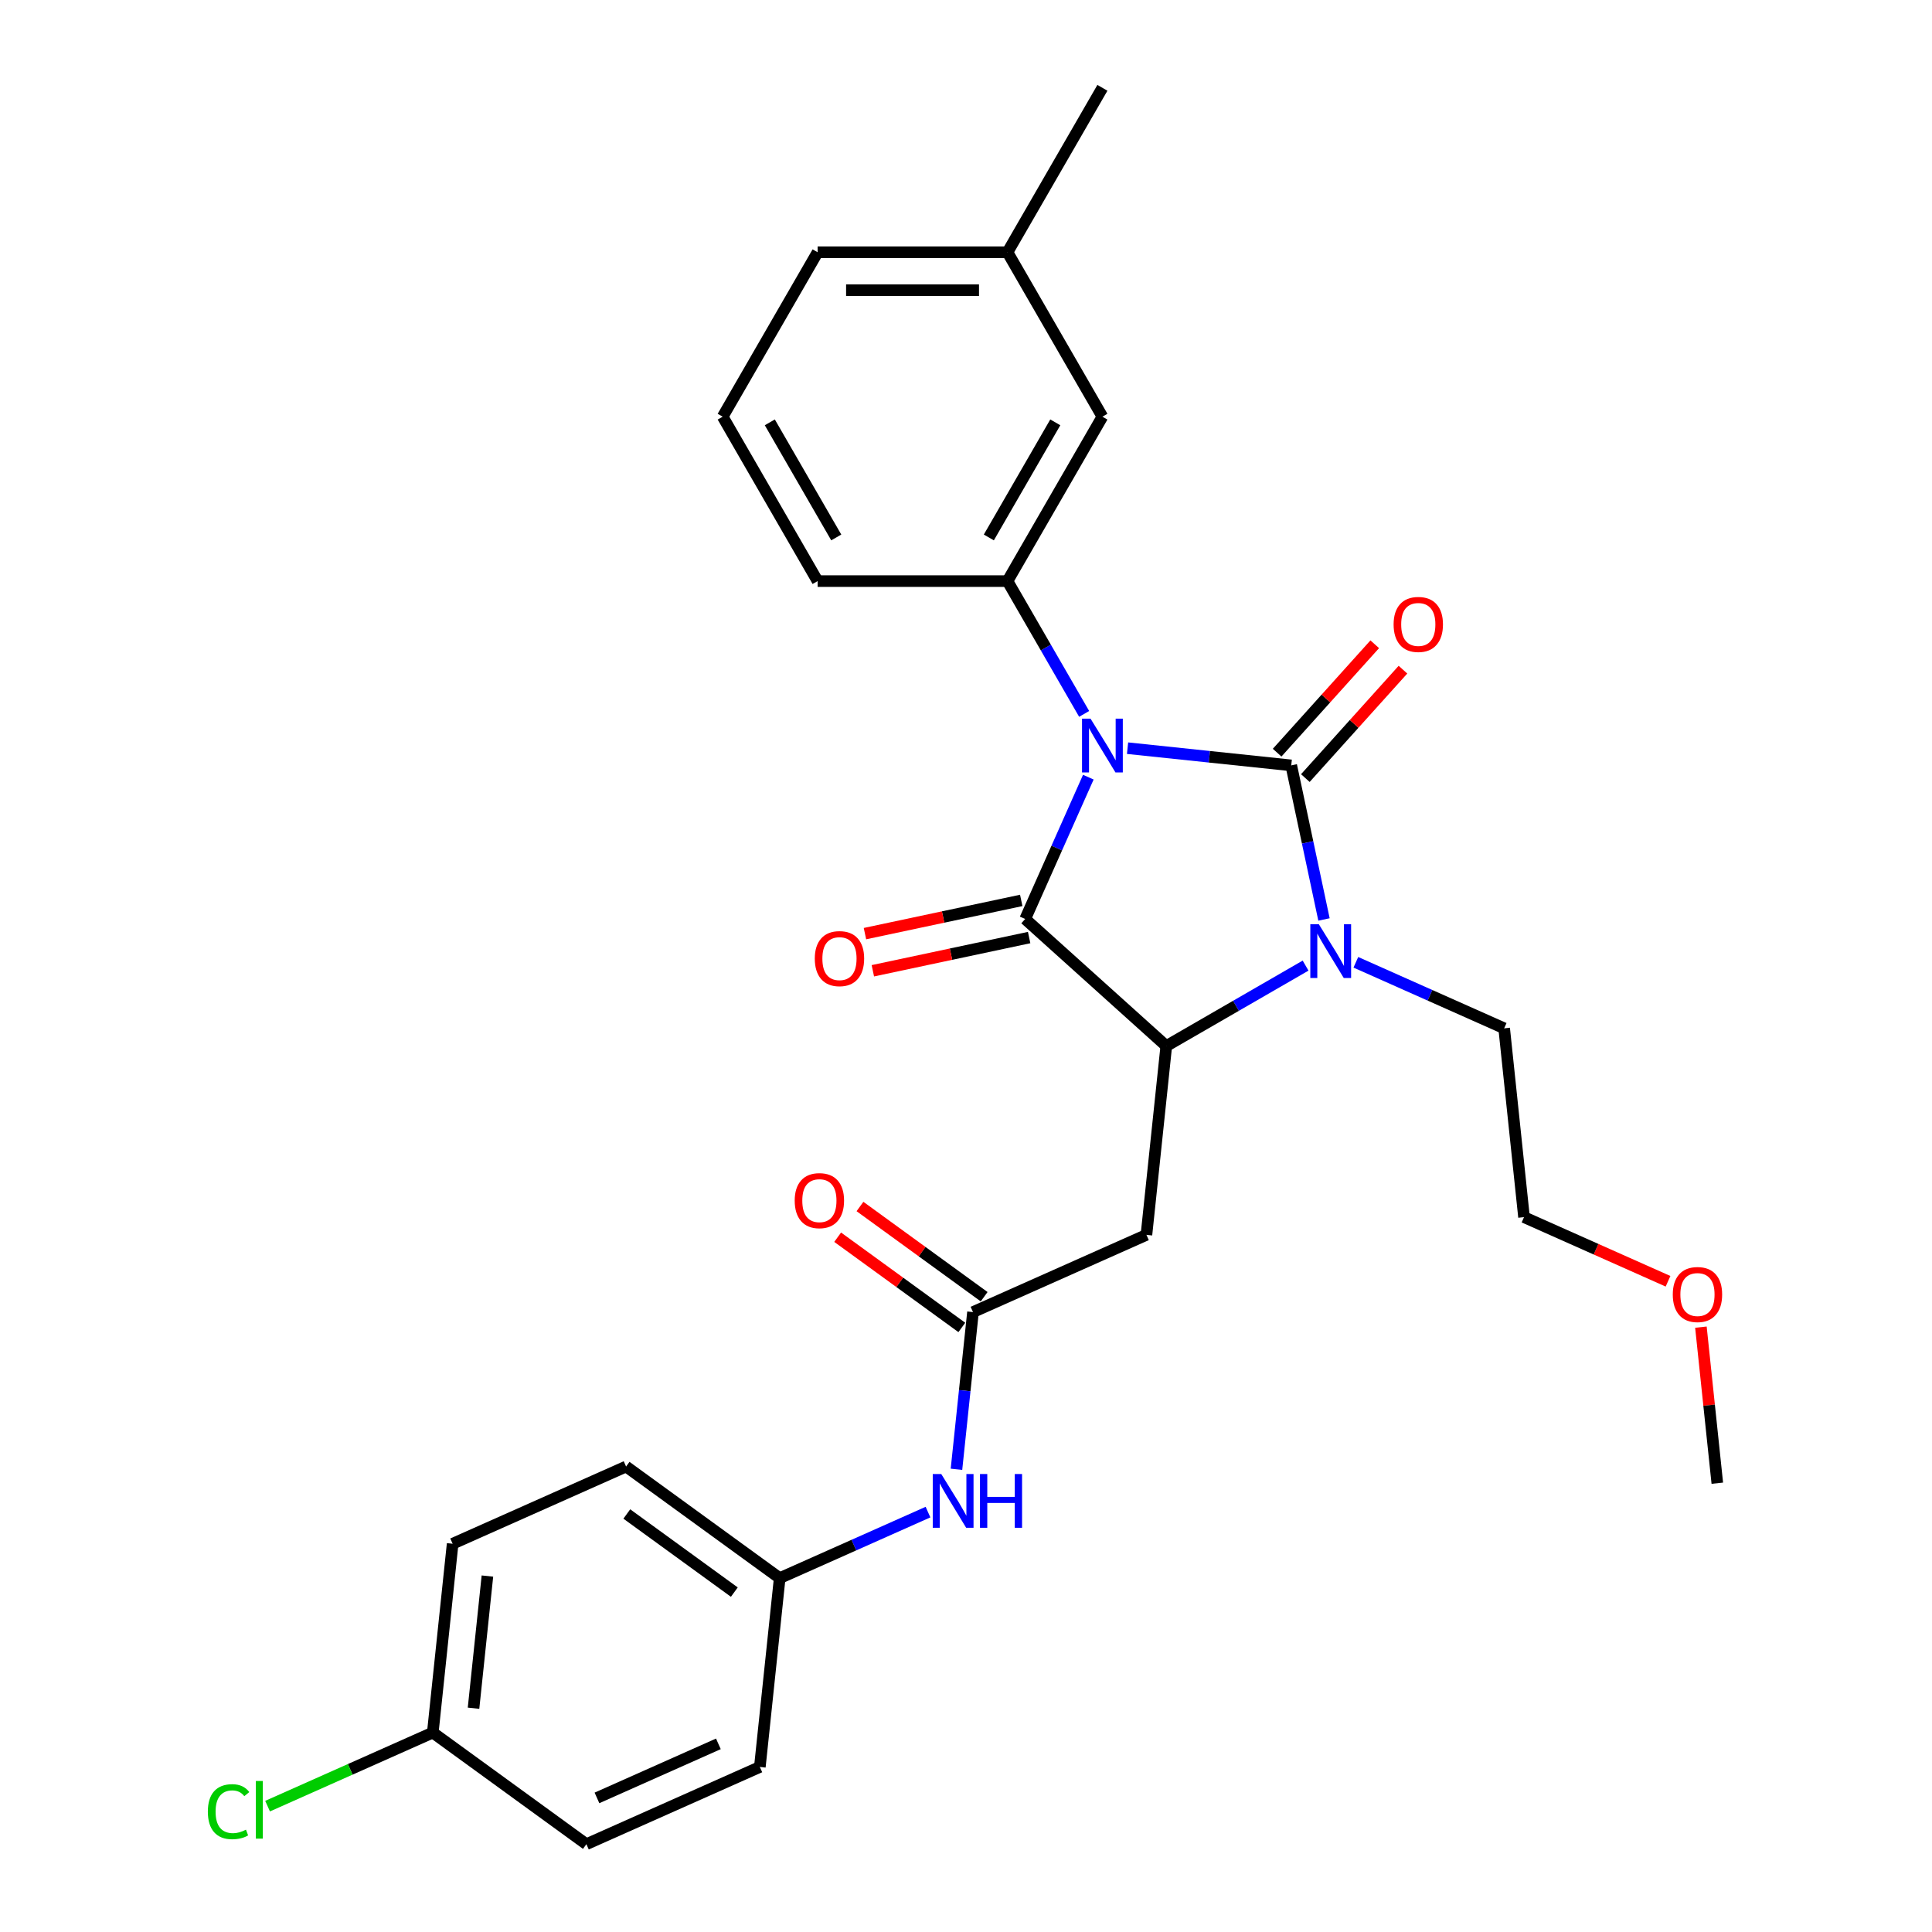 <?xml version='1.0' encoding='iso-8859-1'?>
<svg version='1.1' baseProfile='full'
              xmlns='http://www.w3.org/2000/svg'
                      xmlns:rdkit='http://www.rdkit.org/xml'
                      xmlns:xlink='http://www.w3.org/1999/xlink'
                  xml:space='preserve'
width='1000px' height='1000px' viewBox='0 0 1000 1000'>
<!-- END OF HEADER -->
<rect style='opacity:1.0;fill:#FFFFFF;stroke:none' width='1000' height='1000' x='0' y='0'> </rect>
<path class='bond-0' d='M 583.619,387.254 L 625.981,391.706' style='fill:none;fill-rule:evenodd;stroke:#0000FF;stroke-width:6px;stroke-linecap:butt;stroke-linejoin:miter;stroke-opacity:1' />
<path class='bond-0' d='M 625.981,391.706 L 668.343,396.159' style='fill:none;fill-rule:evenodd;stroke:#000000;stroke-width:6px;stroke-linecap:butt;stroke-linejoin:miter;stroke-opacity:1' />
<path class='bond-1' d='M 563.318,402.259 L 546.977,438.962' style='fill:none;fill-rule:evenodd;stroke:#0000FF;stroke-width:6px;stroke-linecap:butt;stroke-linejoin:miter;stroke-opacity:1' />
<path class='bond-1' d='M 546.977,438.962 L 530.635,475.664' style='fill:none;fill-rule:evenodd;stroke:#000000;stroke-width:6px;stroke-linecap:butt;stroke-linejoin:miter;stroke-opacity:1' />
<path class='bond-4' d='M 561.154,369.514 L 541.312,335.146' style='fill:none;fill-rule:evenodd;stroke:#0000FF;stroke-width:6px;stroke-linecap:butt;stroke-linejoin:miter;stroke-opacity:1' />
<path class='bond-4' d='M 541.312,335.146 L 521.47,300.778' style='fill:none;fill-rule:evenodd;stroke:#000000;stroke-width:6px;stroke-linecap:butt;stroke-linejoin:miter;stroke-opacity:1' />
<path class='bond-2' d='M 668.343,396.159 L 676.819,436.036' style='fill:none;fill-rule:evenodd;stroke:#000000;stroke-width:6px;stroke-linecap:butt;stroke-linejoin:miter;stroke-opacity:1' />
<path class='bond-2' d='M 676.819,436.036 L 685.295,475.913' style='fill:none;fill-rule:evenodd;stroke:#0000FF;stroke-width:6px;stroke-linecap:butt;stroke-linejoin:miter;stroke-opacity:1' />
<path class='bond-7' d='M 675.646,402.735 L 700.909,374.677' style='fill:none;fill-rule:evenodd;stroke:#000000;stroke-width:6px;stroke-linecap:butt;stroke-linejoin:miter;stroke-opacity:1' />
<path class='bond-7' d='M 700.909,374.677 L 726.172,346.62' style='fill:none;fill-rule:evenodd;stroke:#FF0000;stroke-width:6px;stroke-linecap:butt;stroke-linejoin:miter;stroke-opacity:1' />
<path class='bond-7' d='M 661.04,389.583 L 686.303,361.526' style='fill:none;fill-rule:evenodd;stroke:#000000;stroke-width:6px;stroke-linecap:butt;stroke-linejoin:miter;stroke-opacity:1' />
<path class='bond-7' d='M 686.303,361.526 L 711.566,333.468' style='fill:none;fill-rule:evenodd;stroke:#FF0000;stroke-width:6px;stroke-linecap:butt;stroke-linejoin:miter;stroke-opacity:1' />
<path class='bond-3' d='M 530.635,475.664 L 603.667,541.423' style='fill:none;fill-rule:evenodd;stroke:#000000;stroke-width:6px;stroke-linecap:butt;stroke-linejoin:miter;stroke-opacity:1' />
<path class='bond-8' d='M 528.592,466.052 L 488.145,474.649' style='fill:none;fill-rule:evenodd;stroke:#000000;stroke-width:6px;stroke-linecap:butt;stroke-linejoin:miter;stroke-opacity:1' />
<path class='bond-8' d='M 488.145,474.649 L 447.698,483.246' style='fill:none;fill-rule:evenodd;stroke:#FF0000;stroke-width:6px;stroke-linecap:butt;stroke-linejoin:miter;stroke-opacity:1' />
<path class='bond-8' d='M 532.679,485.277 L 492.232,493.874' style='fill:none;fill-rule:evenodd;stroke:#000000;stroke-width:6px;stroke-linecap:butt;stroke-linejoin:miter;stroke-opacity:1' />
<path class='bond-8' d='M 492.232,493.874 L 451.784,502.472' style='fill:none;fill-rule:evenodd;stroke:#FF0000;stroke-width:6px;stroke-linecap:butt;stroke-linejoin:miter;stroke-opacity:1' />
<path class='bond-12' d='M 701.787,498.079 L 740.17,515.168' style='fill:none;fill-rule:evenodd;stroke:#0000FF;stroke-width:6px;stroke-linecap:butt;stroke-linejoin:miter;stroke-opacity:1' />
<path class='bond-12' d='M 740.17,515.168 L 778.553,532.257' style='fill:none;fill-rule:evenodd;stroke:#000000;stroke-width:6px;stroke-linecap:butt;stroke-linejoin:miter;stroke-opacity:1' />
<path class='bond-28' d='M 675.764,499.798 L 639.716,520.61' style='fill:none;fill-rule:evenodd;stroke:#0000FF;stroke-width:6px;stroke-linecap:butt;stroke-linejoin:miter;stroke-opacity:1' />
<path class='bond-28' d='M 639.716,520.61 L 603.667,541.423' style='fill:none;fill-rule:evenodd;stroke:#000000;stroke-width:6px;stroke-linecap:butt;stroke-linejoin:miter;stroke-opacity:1' />
<path class='bond-5' d='M 603.667,541.423 L 593.395,639.159' style='fill:none;fill-rule:evenodd;stroke:#000000;stroke-width:6px;stroke-linecap:butt;stroke-linejoin:miter;stroke-opacity:1' />
<path class='bond-10' d='M 521.47,300.778 L 570.607,215.67' style='fill:none;fill-rule:evenodd;stroke:#000000;stroke-width:6px;stroke-linecap:butt;stroke-linejoin:miter;stroke-opacity:1' />
<path class='bond-10' d='M 511.819,278.185 L 546.215,218.609' style='fill:none;fill-rule:evenodd;stroke:#000000;stroke-width:6px;stroke-linecap:butt;stroke-linejoin:miter;stroke-opacity:1' />
<path class='bond-16' d='M 521.47,300.778 L 423.196,300.778' style='fill:none;fill-rule:evenodd;stroke:#000000;stroke-width:6px;stroke-linecap:butt;stroke-linejoin:miter;stroke-opacity:1' />
<path class='bond-6' d='M 593.395,639.159 L 503.617,679.13' style='fill:none;fill-rule:evenodd;stroke:#000000;stroke-width:6px;stroke-linecap:butt;stroke-linejoin:miter;stroke-opacity:1' />
<path class='bond-9' d='M 503.617,679.13 L 499.341,719.812' style='fill:none;fill-rule:evenodd;stroke:#000000;stroke-width:6px;stroke-linecap:butt;stroke-linejoin:miter;stroke-opacity:1' />
<path class='bond-9' d='M 499.341,719.812 L 495.065,760.494' style='fill:none;fill-rule:evenodd;stroke:#0000FF;stroke-width:6px;stroke-linecap:butt;stroke-linejoin:miter;stroke-opacity:1' />
<path class='bond-11' d='M 509.393,671.18 L 477.257,647.831' style='fill:none;fill-rule:evenodd;stroke:#000000;stroke-width:6px;stroke-linecap:butt;stroke-linejoin:miter;stroke-opacity:1' />
<path class='bond-11' d='M 477.257,647.831 L 445.12,624.483' style='fill:none;fill-rule:evenodd;stroke:#FF0000;stroke-width:6px;stroke-linecap:butt;stroke-linejoin:miter;stroke-opacity:1' />
<path class='bond-11' d='M 497.841,687.081 L 465.704,663.732' style='fill:none;fill-rule:evenodd;stroke:#000000;stroke-width:6px;stroke-linecap:butt;stroke-linejoin:miter;stroke-opacity:1' />
<path class='bond-11' d='M 465.704,663.732 L 433.568,640.384' style='fill:none;fill-rule:evenodd;stroke:#FF0000;stroke-width:6px;stroke-linecap:butt;stroke-linejoin:miter;stroke-opacity:1' />
<path class='bond-13' d='M 480.333,782.659 L 441.95,799.749' style='fill:none;fill-rule:evenodd;stroke:#0000FF;stroke-width:6px;stroke-linecap:butt;stroke-linejoin:miter;stroke-opacity:1' />
<path class='bond-13' d='M 441.95,799.749 L 403.567,816.838' style='fill:none;fill-rule:evenodd;stroke:#000000;stroke-width:6px;stroke-linecap:butt;stroke-linejoin:miter;stroke-opacity:1' />
<path class='bond-15' d='M 570.607,215.67 L 521.47,130.563' style='fill:none;fill-rule:evenodd;stroke:#000000;stroke-width:6px;stroke-linecap:butt;stroke-linejoin:miter;stroke-opacity:1' />
<path class='bond-25' d='M 778.553,532.257 L 788.826,629.993' style='fill:none;fill-rule:evenodd;stroke:#000000;stroke-width:6px;stroke-linecap:butt;stroke-linejoin:miter;stroke-opacity:1' />
<path class='bond-18' d='M 403.567,816.838 L 393.294,914.574' style='fill:none;fill-rule:evenodd;stroke:#000000;stroke-width:6px;stroke-linecap:butt;stroke-linejoin:miter;stroke-opacity:1' />
<path class='bond-19' d='M 403.567,816.838 L 324.061,759.074' style='fill:none;fill-rule:evenodd;stroke:#000000;stroke-width:6px;stroke-linecap:butt;stroke-linejoin:miter;stroke-opacity:1' />
<path class='bond-19' d='M 380.088,824.074 L 324.434,783.639' style='fill:none;fill-rule:evenodd;stroke:#000000;stroke-width:6px;stroke-linecap:butt;stroke-linejoin:miter;stroke-opacity:1' />
<path class='bond-14' d='M 224.011,896.781 L 234.283,799.045' style='fill:none;fill-rule:evenodd;stroke:#000000;stroke-width:6px;stroke-linecap:butt;stroke-linejoin:miter;stroke-opacity:1' />
<path class='bond-14' d='M 245.099,884.175 L 252.289,815.76' style='fill:none;fill-rule:evenodd;stroke:#000000;stroke-width:6px;stroke-linecap:butt;stroke-linejoin:miter;stroke-opacity:1' />
<path class='bond-17' d='M 224.011,896.781 L 181.254,915.818' style='fill:none;fill-rule:evenodd;stroke:#000000;stroke-width:6px;stroke-linecap:butt;stroke-linejoin:miter;stroke-opacity:1' />
<path class='bond-17' d='M 181.254,915.818 L 138.498,934.854' style='fill:none;fill-rule:evenodd;stroke:#00CC00;stroke-width:6px;stroke-linecap:butt;stroke-linejoin:miter;stroke-opacity:1' />
<path class='bond-30' d='M 224.011,896.781 L 303.516,954.545' style='fill:none;fill-rule:evenodd;stroke:#000000;stroke-width:6px;stroke-linecap:butt;stroke-linejoin:miter;stroke-opacity:1' />
<path class='bond-26' d='M 521.47,130.563 L 570.607,45.455' style='fill:none;fill-rule:evenodd;stroke:#000000;stroke-width:6px;stroke-linecap:butt;stroke-linejoin:miter;stroke-opacity:1' />
<path class='bond-29' d='M 521.47,130.563 L 423.196,130.563' style='fill:none;fill-rule:evenodd;stroke:#000000;stroke-width:6px;stroke-linecap:butt;stroke-linejoin:miter;stroke-opacity:1' />
<path class='bond-29' d='M 506.729,150.217 L 437.937,150.217' style='fill:none;fill-rule:evenodd;stroke:#000000;stroke-width:6px;stroke-linecap:butt;stroke-linejoin:miter;stroke-opacity:1' />
<path class='bond-22' d='M 423.196,300.778 L 374.059,215.67' style='fill:none;fill-rule:evenodd;stroke:#000000;stroke-width:6px;stroke-linecap:butt;stroke-linejoin:miter;stroke-opacity:1' />
<path class='bond-22' d='M 432.847,278.185 L 398.451,218.609' style='fill:none;fill-rule:evenodd;stroke:#000000;stroke-width:6px;stroke-linecap:butt;stroke-linejoin:miter;stroke-opacity:1' />
<path class='bond-20' d='M 393.294,914.574 L 303.516,954.545' style='fill:none;fill-rule:evenodd;stroke:#000000;stroke-width:6px;stroke-linecap:butt;stroke-linejoin:miter;stroke-opacity:1' />
<path class='bond-20' d='M 371.833,902.614 L 308.988,930.594' style='fill:none;fill-rule:evenodd;stroke:#000000;stroke-width:6px;stroke-linecap:butt;stroke-linejoin:miter;stroke-opacity:1' />
<path class='bond-21' d='M 324.061,759.074 L 234.283,799.045' style='fill:none;fill-rule:evenodd;stroke:#000000;stroke-width:6px;stroke-linecap:butt;stroke-linejoin:miter;stroke-opacity:1' />
<path class='bond-24' d='M 374.059,215.67 L 423.196,130.563' style='fill:none;fill-rule:evenodd;stroke:#000000;stroke-width:6px;stroke-linecap:butt;stroke-linejoin:miter;stroke-opacity:1' />
<path class='bond-23' d='M 863.371,663.183 L 826.098,646.588' style='fill:none;fill-rule:evenodd;stroke:#FF0000;stroke-width:6px;stroke-linecap:butt;stroke-linejoin:miter;stroke-opacity:1' />
<path class='bond-23' d='M 826.098,646.588 L 788.826,629.993' style='fill:none;fill-rule:evenodd;stroke:#000000;stroke-width:6px;stroke-linecap:butt;stroke-linejoin:miter;stroke-opacity:1' />
<path class='bond-27' d='M 880.387,686.927 L 884.631,727.314' style='fill:none;fill-rule:evenodd;stroke:#FF0000;stroke-width:6px;stroke-linecap:butt;stroke-linejoin:miter;stroke-opacity:1' />
<path class='bond-27' d='M 884.631,727.314 L 888.876,767.701' style='fill:none;fill-rule:evenodd;stroke:#000000;stroke-width:6px;stroke-linecap:butt;stroke-linejoin:miter;stroke-opacity:1' />
<path  class='atom-0' d='M 564.455 371.971
L 573.575 386.712
Q 574.479 388.166, 575.934 390.8
Q 577.388 393.434, 577.467 393.591
L 577.467 371.971
L 581.162 371.971
L 581.162 399.802
L 577.349 399.802
L 567.561 383.685
Q 566.421 381.798, 565.202 379.636
Q 564.023 377.474, 563.669 376.806
L 563.669 399.802
L 560.052 399.802
L 560.052 371.971
L 564.455 371.971
' fill='#0000FF'/>
<path  class='atom-3' d='M 682.623 478.37
L 691.743 493.111
Q 692.647 494.566, 694.102 497.199
Q 695.556 499.833, 695.635 499.99
L 695.635 478.37
L 699.33 478.37
L 699.33 506.201
L 695.517 506.201
L 685.729 490.084
Q 684.589 488.197, 683.37 486.035
Q 682.191 483.873, 681.837 483.205
L 681.837 506.201
L 678.221 506.201
L 678.221 478.37
L 682.623 478.37
' fill='#0000FF'/>
<path  class='atom-8' d='M 721.326 323.206
Q 721.326 316.523, 724.628 312.788
Q 727.93 309.054, 734.101 309.054
Q 740.273 309.054, 743.575 312.788
Q 746.877 316.523, 746.877 323.206
Q 746.877 329.967, 743.536 333.819
Q 740.194 337.632, 734.101 337.632
Q 727.969 337.632, 724.628 333.819
Q 721.326 330.006, 721.326 323.206
M 734.101 334.487
Q 738.347 334.487, 740.627 331.657
Q 742.946 328.787, 742.946 323.206
Q 742.946 317.741, 740.627 314.99
Q 738.347 312.199, 734.101 312.199
Q 729.856 312.199, 727.537 314.95
Q 725.257 317.702, 725.257 323.206
Q 725.257 328.827, 727.537 331.657
Q 729.856 334.487, 734.101 334.487
' fill='#FF0000'/>
<path  class='atom-9' d='M 421.733 496.175
Q 421.733 489.493, 425.035 485.758
Q 428.337 482.024, 434.509 482.024
Q 440.68 482.024, 443.982 485.758
Q 447.284 489.493, 447.284 496.175
Q 447.284 502.937, 443.943 506.789
Q 440.602 510.602, 434.509 510.602
Q 428.376 510.602, 425.035 506.789
Q 421.733 502.976, 421.733 496.175
M 434.509 507.457
Q 438.754 507.457, 441.034 504.627
Q 443.353 501.757, 443.353 496.175
Q 443.353 490.711, 441.034 487.96
Q 438.754 485.169, 434.509 485.169
Q 430.263 485.169, 427.944 487.92
Q 425.664 490.672, 425.664 496.175
Q 425.664 501.797, 427.944 504.627
Q 430.263 507.457, 434.509 507.457
' fill='#FF0000'/>
<path  class='atom-10' d='M 487.193 762.951
L 496.312 777.692
Q 497.217 779.146, 498.671 781.78
Q 500.125 784.414, 500.204 784.571
L 500.204 762.951
L 503.899 762.951
L 503.899 790.782
L 500.086 790.782
L 490.298 774.665
Q 489.158 772.778, 487.939 770.616
Q 486.76 768.454, 486.406 767.786
L 486.406 790.782
L 482.79 790.782
L 482.79 762.951
L 487.193 762.951
' fill='#0000FF'/>
<path  class='atom-10' d='M 507.24 762.951
L 511.014 762.951
L 511.014 774.783
L 525.244 774.783
L 525.244 762.951
L 529.018 762.951
L 529.018 790.782
L 525.244 790.782
L 525.244 777.927
L 511.014 777.927
L 511.014 790.782
L 507.24 790.782
L 507.24 762.951
' fill='#0000FF'/>
<path  class='atom-12' d='M 411.336 621.445
Q 411.336 614.762, 414.638 611.028
Q 417.94 607.293, 424.111 607.293
Q 430.283 607.293, 433.585 611.028
Q 436.887 614.762, 436.887 621.445
Q 436.887 628.206, 433.546 632.058
Q 430.204 635.871, 424.111 635.871
Q 417.979 635.871, 414.638 632.058
Q 411.336 628.245, 411.336 621.445
M 424.111 632.727
Q 428.357 632.727, 430.637 629.896
Q 432.956 627.027, 432.956 621.445
Q 432.956 615.981, 430.637 613.229
Q 428.357 610.438, 424.111 610.438
Q 419.866 610.438, 417.547 613.19
Q 415.267 615.941, 415.267 621.445
Q 415.267 627.066, 417.547 629.896
Q 419.866 632.727, 424.111 632.727
' fill='#FF0000'/>
<path  class='atom-18' d='M 107.581 937.716
Q 107.581 930.798, 110.804 927.181
Q 114.067 923.525, 120.238 923.525
Q 125.978 923.525, 129.044 927.574
L 126.449 929.697
Q 124.209 926.749, 120.238 926.749
Q 116.032 926.749, 113.792 929.579
Q 111.59 932.37, 111.59 937.716
Q 111.59 943.219, 113.87 946.05
Q 116.189 948.88, 120.671 948.88
Q 123.737 948.88, 127.314 947.033
L 128.415 949.981
Q 126.96 950.924, 124.759 951.475
Q 122.558 952.025, 120.12 952.025
Q 114.067 952.025, 110.804 948.33
Q 107.581 944.635, 107.581 937.716
' fill='#00CC00'/>
<path  class='atom-18' d='M 132.424 921.835
L 136.041 921.835
L 136.041 951.671
L 132.424 951.671
L 132.424 921.835
' fill='#00CC00'/>
<path  class='atom-24' d='M 865.828 670.044
Q 865.828 663.361, 869.13 659.626
Q 872.432 655.892, 878.604 655.892
Q 884.775 655.892, 888.077 659.626
Q 891.379 663.361, 891.379 670.044
Q 891.379 676.805, 888.038 680.657
Q 884.697 684.47, 878.604 684.47
Q 872.471 684.47, 869.13 680.657
Q 865.828 676.844, 865.828 670.044
M 878.604 681.325
Q 882.849 681.325, 885.129 678.495
Q 887.448 675.625, 887.448 670.044
Q 887.448 664.579, 885.129 661.828
Q 882.849 659.037, 878.604 659.037
Q 874.358 659.037, 872.039 661.788
Q 869.759 664.54, 869.759 670.044
Q 869.759 675.665, 872.039 678.495
Q 874.358 681.325, 878.604 681.325
' fill='#FF0000'/>
</svg>
